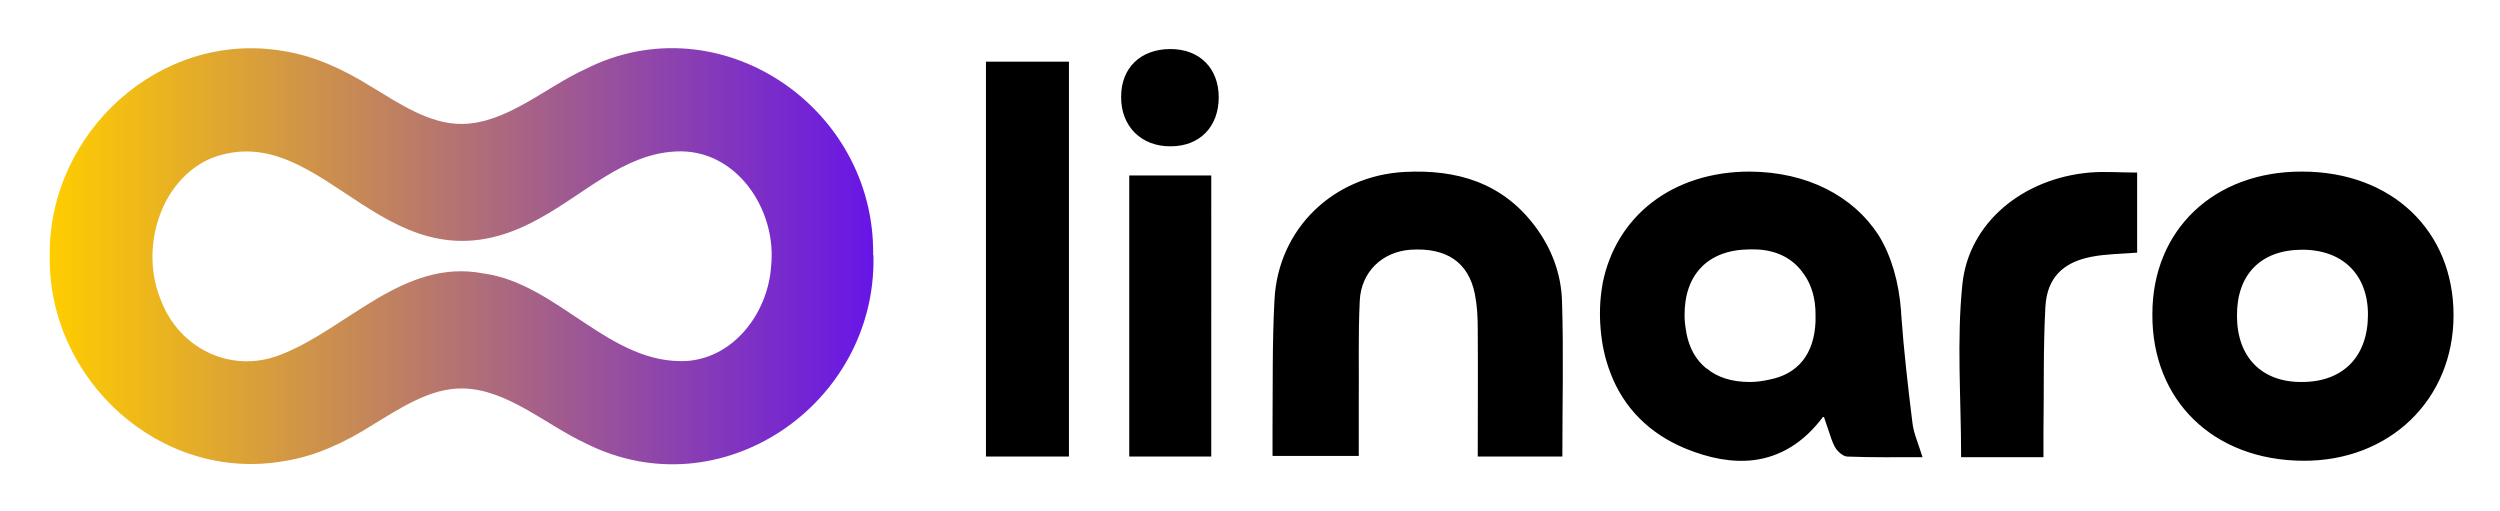 <svg xmlns="http://www.w3.org/2000/svg" role="img" viewBox="-15.33 -14.83 771.16 157.66"><title>Linaro 01 colored_Pos.svg</title><defs><linearGradient id="a" x1="95.4" x2="95.4" y1="5886.9" y2="5886.9" gradientTransform="translate(0 -5822.8)" gradientUnits="userSpaceOnUse"><stop offset="0" stop-color="#ffcd00"/><stop offset="1" stop-color="#6715e7"/></linearGradient><linearGradient id="b" x1="0" x2="254.1" y1="5887" y2="5887" gradientTransform="translate(0 -5822.8)" gradientUnits="userSpaceOnUse"><stop offset="0" stop-color="#ffcd00"/><stop offset="1" stop-color="#6715e7"/></linearGradient></defs><path d="M574.6 115.7c-1.4-11.3-2.7-22.6-3.5-33.9v-.5c-.7-9.2-3-17.1-6.9-23.5-7.9-12.2-22.1-19.6-39.8-19.7-23.8 0-41.3 13.7-45.4 34.6 0 .2-.1.5-.1.7-.7 4.1-.9 8.6-.5 13.2.4 4.9 1.4 9.4 3 13.5 0 0 .1.2.1.3 4 10.4 11.7 18.4 23 23.1 7.3 3 14.4 4.4 21.1 3.6 8-1 15.4-5.2 21.6-13.6.9 2.5 1.6 4.9 2.4 7.1.3.8.6 1.6 1 2.3.7 1.4 2.5 3 3.8 3.1 7.6.3 15.2.2 23.3.2-1.2-4-2.7-7.2-3.1-10.5zm-29.9-31.4c-.4 10.1-5.4 16.3-14.4 18-1.8.4-3.8.7-5.9.7-5.4 0-10-1.4-13.3-4.2h-.1c-3.2-2.6-5.2-6.2-6.1-10.7 0-.2-.1-.4-.1-.7-.3-1.6-.5-3.2-.5-4.9-.1-12.7 7.3-20.3 20-20.4h1.3c6.9 0 12.2 2.8 15.4 7.5 0 0 .2.3.3.4 2.2 3.2 3.4 7.3 3.4 12.1v2.2zm150.1-46.2c27.6 0 46.7 18.2 46.7 44.3s-19.8 45.1-46.5 44.9c-27.6-.2-46.6-18.6-46.4-45.3 0-25.9 19-44 46.2-43.9zm-20.1 44.5c0 12.8 7.7 20.5 20 20.4 12.8 0 20.4-7.9 20.4-20.8 0-12.4-7.9-20.1-20.5-20-12.6.1-20 7.7-19.9 20.4zM466.6 126h-26.1c0-13.3.1-26.4 0-39.5 0-3.6-.2-7.2-.9-10.7-2-9.8-8.8-14.3-19.8-13.6-8.7.6-15.3 6.8-15.7 15.8-.5 10.4-.2 20.9-.3 31.4v16.4h-26.6V117c.1-13.1-.1-26.3.6-39.3 1.1-22 18.2-38.4 40.3-39.5 15.9-.8 29.8 3.3 39.8 16.4 5.3 6.9 8.4 15 8.6 23.7.5 15.7.1 31.4.1 47.7zm-152.2 0h-25.6V4.2h25.6V126zm275.2-.1c0-17.9-1.4-35.7.4-53.1 2-19.1 18.8-32.6 39.2-34.4 4.7-.4 9.5 0 14.7 0v24.7c-4.9.4-9.7.4-14.2 1.3-8.7 1.7-13.6 6.5-14.1 15.4-.7 12.9-.4 25.8-.6 38.8v7.6h-25.4v-.2zm-231.3.1H333V39.3h25.3V126zM330.5 15c0-8.9 6-14.7 15.2-14.7 9 0 14.9 5.9 14.9 14.9s-5.8 15.1-14.8 15.1c-9.1.1-15.4-6.2-15.3-15.3z"/><g stroke-width="0"><path fill="url(#a)" d="M95.4 64.2c0 .1 0-.2 0 0z"/><path fill="url(#b)" d="M254 63.9c.7-45.8-47.5-78.3-88.8-57.4-12.3 5.6-24.3 16.8-38.1 16.9-9.9.1-19.3-6.3-27.9-11.5C90.8 6.7 81.8 2.4 72 .9 34.1-5.6-.5 26.1 0 64.2c-.5 38.2 34.2 69.9 72.3 63.2 9.8-1.5 18.8-5.8 27.2-11.1 8.6-5.2 17.9-11.5 27.9-11.3 13.7.2 25.6 11.2 37.9 16.9 41.5 21 89.7-11.8 88.8-57.7v-.3h-.1zm-31.5 3.8c-1.1 13.9-11.2 27.6-25.7 28.8-24 1.5-39.9-23.9-63.1-27-24.6-4.7-42 17.2-62.5 25.1-15.2 6-31.4-1.9-37-17.1-6.4-15.6-.3-36.8 15.8-43.6 35.5-13.3 54 44.8 100.8 18.8 14.1-7.6 26.2-20 42.2-20.8 18.8-1.1 31.5 18.1 29.5 35.6v.2z"/></g></svg>